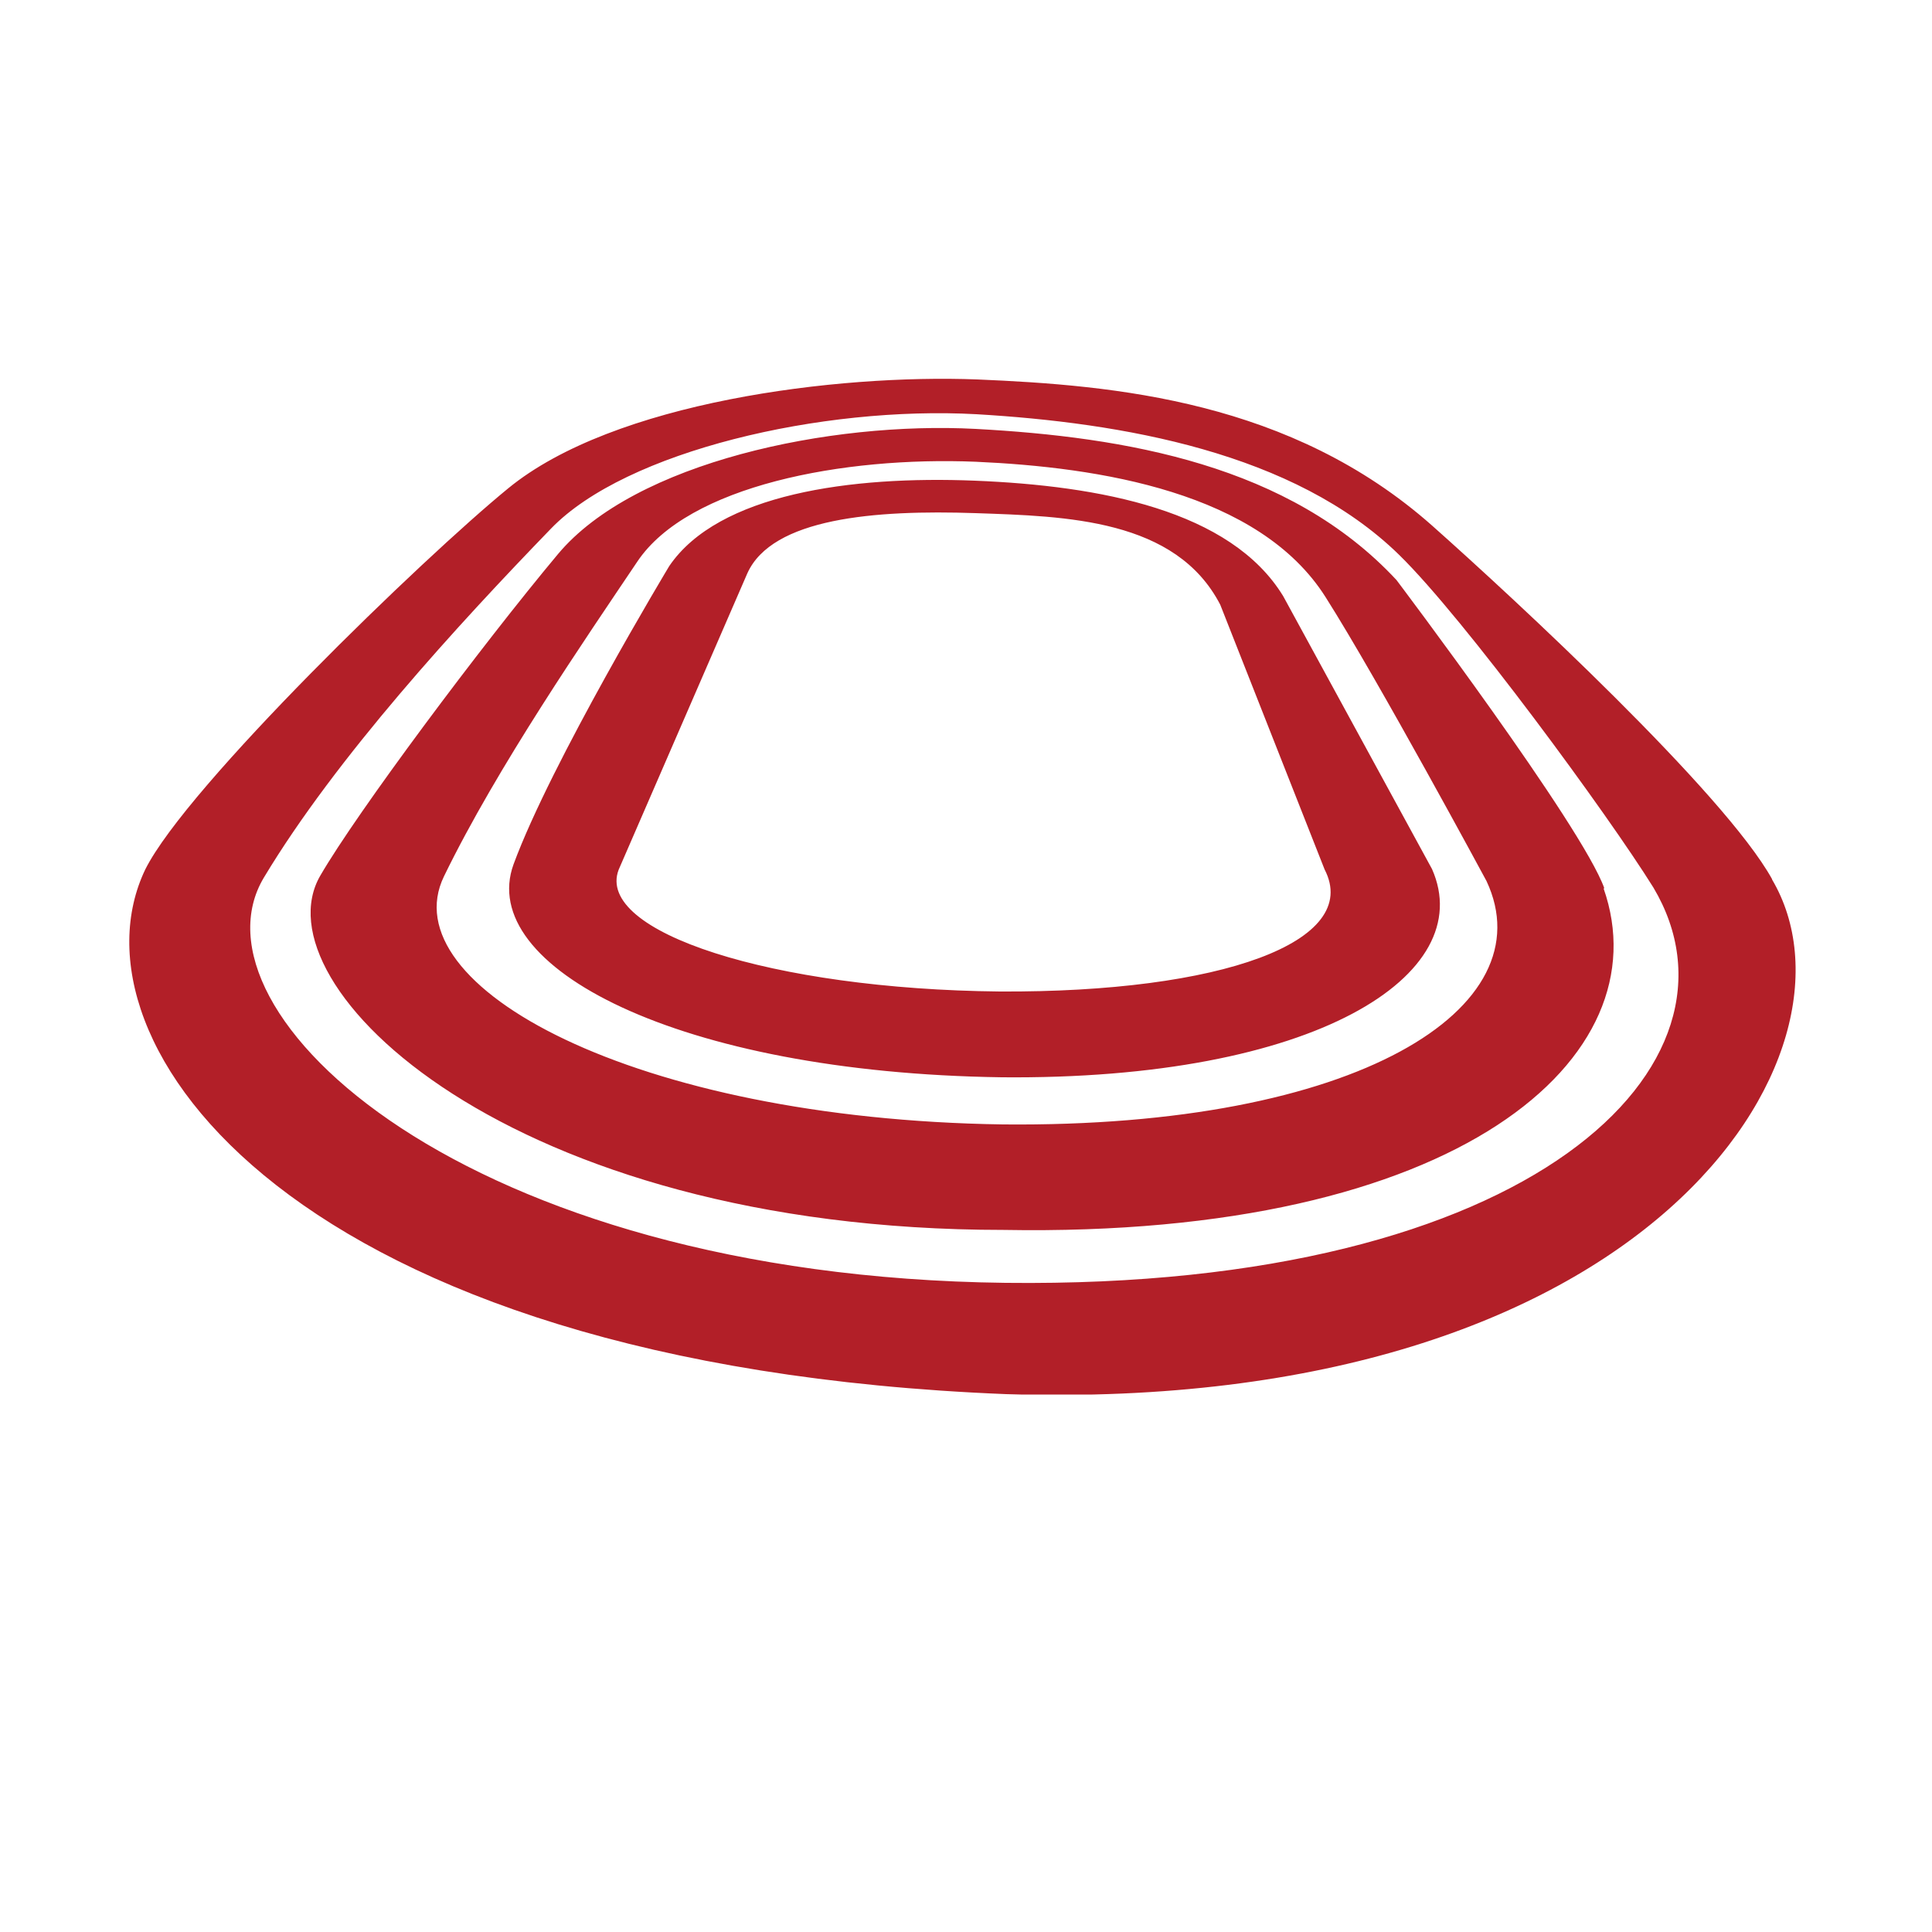 <svg xmlns="http://www.w3.org/2000/svg" version="1.1" xmlns:xlink="http://www.w3.org/1999/xlink" xmlns:svgjs="http://svgjs.dev/svgjs" width="1000" height="1000"><style>
    #light-icon {
      display: inline;
    }
    #dark-icon {
      display: none;
    }

    @media (prefers-color-scheme: dark) {
      #light-icon {
        display: none;
      }
      #dark-icon {
        display: inline;
      }
    }
  </style><g id="light-icon"><svg xmlns="http://www.w3.org/2000/svg" version="1.1" xmlns:xlink="http://www.w3.org/1999/xlink" xmlns:svgjs="http://svgjs.dev/svgjs" width="1000" height="1000"><g><g transform="matrix(2,0,0,2,0,0)" style="filter: contrast(1) brightness(1)"><svg xmlns="http://www.w3.org/2000/svg" version="1.1" xmlns:xlink="http://www.w3.org/1999/xlink" xmlns:svgjs="http://svgjs.dev/svgjs" width="500" height="500"><svg id="Ebene_1" xmlns="http://www.w3.org/2000/svg" xmlns:xlink="http://www.w3.org/1999/xlink" version="1.1" viewBox="0 0 500 500">
  <!-- Generator: Adobe Illustrator 29.0.0, SVG Export Plug-In . SVG Version: 2.1.0 Build 186)  -->
  <defs>
    <style>
      .st0 {
        fill: none;
      }

      .st1 {
        fill: #b21f28;
      }

      .st2 {
        clip-path: url(#clippath);
      }
    </style>
    <clipPath id="clippath">
      <rect class="st0" x="33.4" y="98" width="431.3" height="262.9"></rect>
    </clipPath>
  </defs>
  <g class="st2">
    <path class="st1" d="M259.5,291c-95.4-1.4-158.4-35.8-144.6-64.2,13.8-28.4,36.7-61.6,50-81.4,13.2-19.8,53.5-27.3,87.6-25.9,31.8,1.4,73.4,7.8,90.6,35.1,13.7,21.6,41.6,73.4,41.6,73.4,15.4,32.8-33.3,63.9-125.2,63M415.2,229.9c-5.7-16.1-53.8-79.8-53.8-79.8-27.7-29.8-70.2-37-108.9-39.1-37.7-2-88.2,8.6-108.1,32.4-19.9,23.8-52,66.8-61.5,83.2-16.5,28.3,48.8,91.7,176.8,91.7,118.2,2.1,170.6-44.8,155.3-88.4M342.8,225l-27-68.5c-11.5-22.2-39.8-22.9-63.3-23.7-26.2-.9-52.7,1.3-59.1,15.6l-33.3,76.7c-6.1,16.1,39.7,30.9,98.6,31.5,57.4.3,93.8-12.9,84.1-31.6M259.2,278.8c-84-1.2-135.9-28.7-126.3-55.1,9.7-26.4,40.3-77.2,40.3-77.2h0c12.7-18.7,47.1-23.4,79.1-22.1,32.2,1.3,66.2,7.6,79.8,29.9l38.5,70.6c12.1,27.3-30.1,54.7-111.6,53.9M260.2,332c-140.2-1.7-212.8-70.1-191.9-104.9,18.7-31.1,50.2-65.4,74.3-90.3,19.4-20.1,70.2-31.8,110.1-29.6,37.5,2.2,82.2,9.8,109.4,36.4,16.8,16.4,54.1,67.3,65.8,86.1,27,45.4-30.6,103.9-167.6,102.3M458.6,227.5c-12.3-22.2-66.5-72.4-88-91.5-36.5-32.3-82-36.3-117.7-37.8-36.4-1.4-94.1,5.8-121.4,28.2-21.9,17.9-83.1,77-93.9,98.6-21.3,44.4,37.6,128.4,222.8,135.8,166.6,5.2,224.6-88.5,198.2-133.2"></path>
  </g>
</svg></svg></g></g></svg></g><g id="dark-icon"><svg xmlns="http://www.w3.org/2000/svg" version="1.1" xmlns:xlink="http://www.w3.org/1999/xlink" xmlns:svgjs="http://svgjs.dev/svgjs" width="1000" height="1000"><g clip-path="url(#SvgjsClipPath1163)"><rect width="1000" height="1000" fill="#ffffff"></rect><g transform="matrix(1.8,0,0,1.8,50,50)"><svg xmlns="http://www.w3.org/2000/svg" version="1.1" xmlns:xlink="http://www.w3.org/1999/xlink" xmlns:svgjs="http://svgjs.dev/svgjs" width="500" height="500"><svg id="Ebene_1" xmlns="http://www.w3.org/2000/svg" xmlns:xlink="http://www.w3.org/1999/xlink" version="1.1" viewBox="0 0 500 500">
  <!-- Generator: Adobe Illustrator 29.0.0, SVG Export Plug-In . SVG Version: 2.1.0 Build 186)  -->
  <defs>
    <style>
      .st0 {
        fill: none;
      }

      .st1 {
        fill: #b21f28;
      }

      .st2 {
        clip-path: url(#clippath);
      }
    </style>
    <clipPath id="clippath">
      <rect class="st0" x="33.4" y="98" width="431.3" height="262.9"></rect>
    </clipPath>
  <clipPath id="SvgjsClipPath1163"><rect width="1000" height="1000" x="0" y="0" rx="250" ry="250"></rect></clipPath></defs>
  <g class="st2">
    <path class="st1" d="M259.5,291c-95.4-1.4-158.4-35.8-144.6-64.2,13.8-28.4,36.7-61.6,50-81.4,13.2-19.8,53.5-27.3,87.6-25.9,31.8,1.4,73.4,7.8,90.6,35.1,13.7,21.6,41.6,73.4,41.6,73.4,15.4,32.8-33.3,63.9-125.2,63M415.2,229.9c-5.7-16.1-53.8-79.8-53.8-79.8-27.7-29.8-70.2-37-108.9-39.1-37.7-2-88.2,8.6-108.1,32.4-19.9,23.8-52,66.8-61.5,83.2-16.5,28.3,48.8,91.7,176.8,91.7,118.2,2.1,170.6-44.8,155.3-88.4M342.8,225l-27-68.5c-11.5-22.2-39.8-22.9-63.3-23.7-26.2-.9-52.7,1.3-59.1,15.6l-33.3,76.7c-6.1,16.1,39.7,30.9,98.6,31.5,57.4.3,93.8-12.9,84.1-31.6M259.2,278.8c-84-1.2-135.9-28.7-126.3-55.1,9.7-26.4,40.3-77.2,40.3-77.2h0c12.7-18.7,47.1-23.4,79.1-22.1,32.2,1.3,66.2,7.6,79.8,29.9l38.5,70.6c12.1,27.3-30.1,54.7-111.6,53.9M260.2,332c-140.2-1.7-212.8-70.1-191.9-104.9,18.7-31.1,50.2-65.4,74.3-90.3,19.4-20.1,70.2-31.8,110.1-29.6,37.5,2.2,82.2,9.8,109.4,36.4,16.8,16.4,54.1,67.3,65.8,86.1,27,45.4-30.6,103.9-167.6,102.3M458.6,227.5c-12.3-22.2-66.5-72.4-88-91.5-36.5-32.3-82-36.3-117.7-37.8-36.4-1.4-94.1,5.8-121.4,28.2-21.9,17.9-83.1,77-93.9,98.6-21.3,44.4,37.6,128.4,222.8,135.8,166.6,5.2,224.6-88.5,198.2-133.2"></path>
  </g>
</svg></svg></g></g></svg></g></svg>